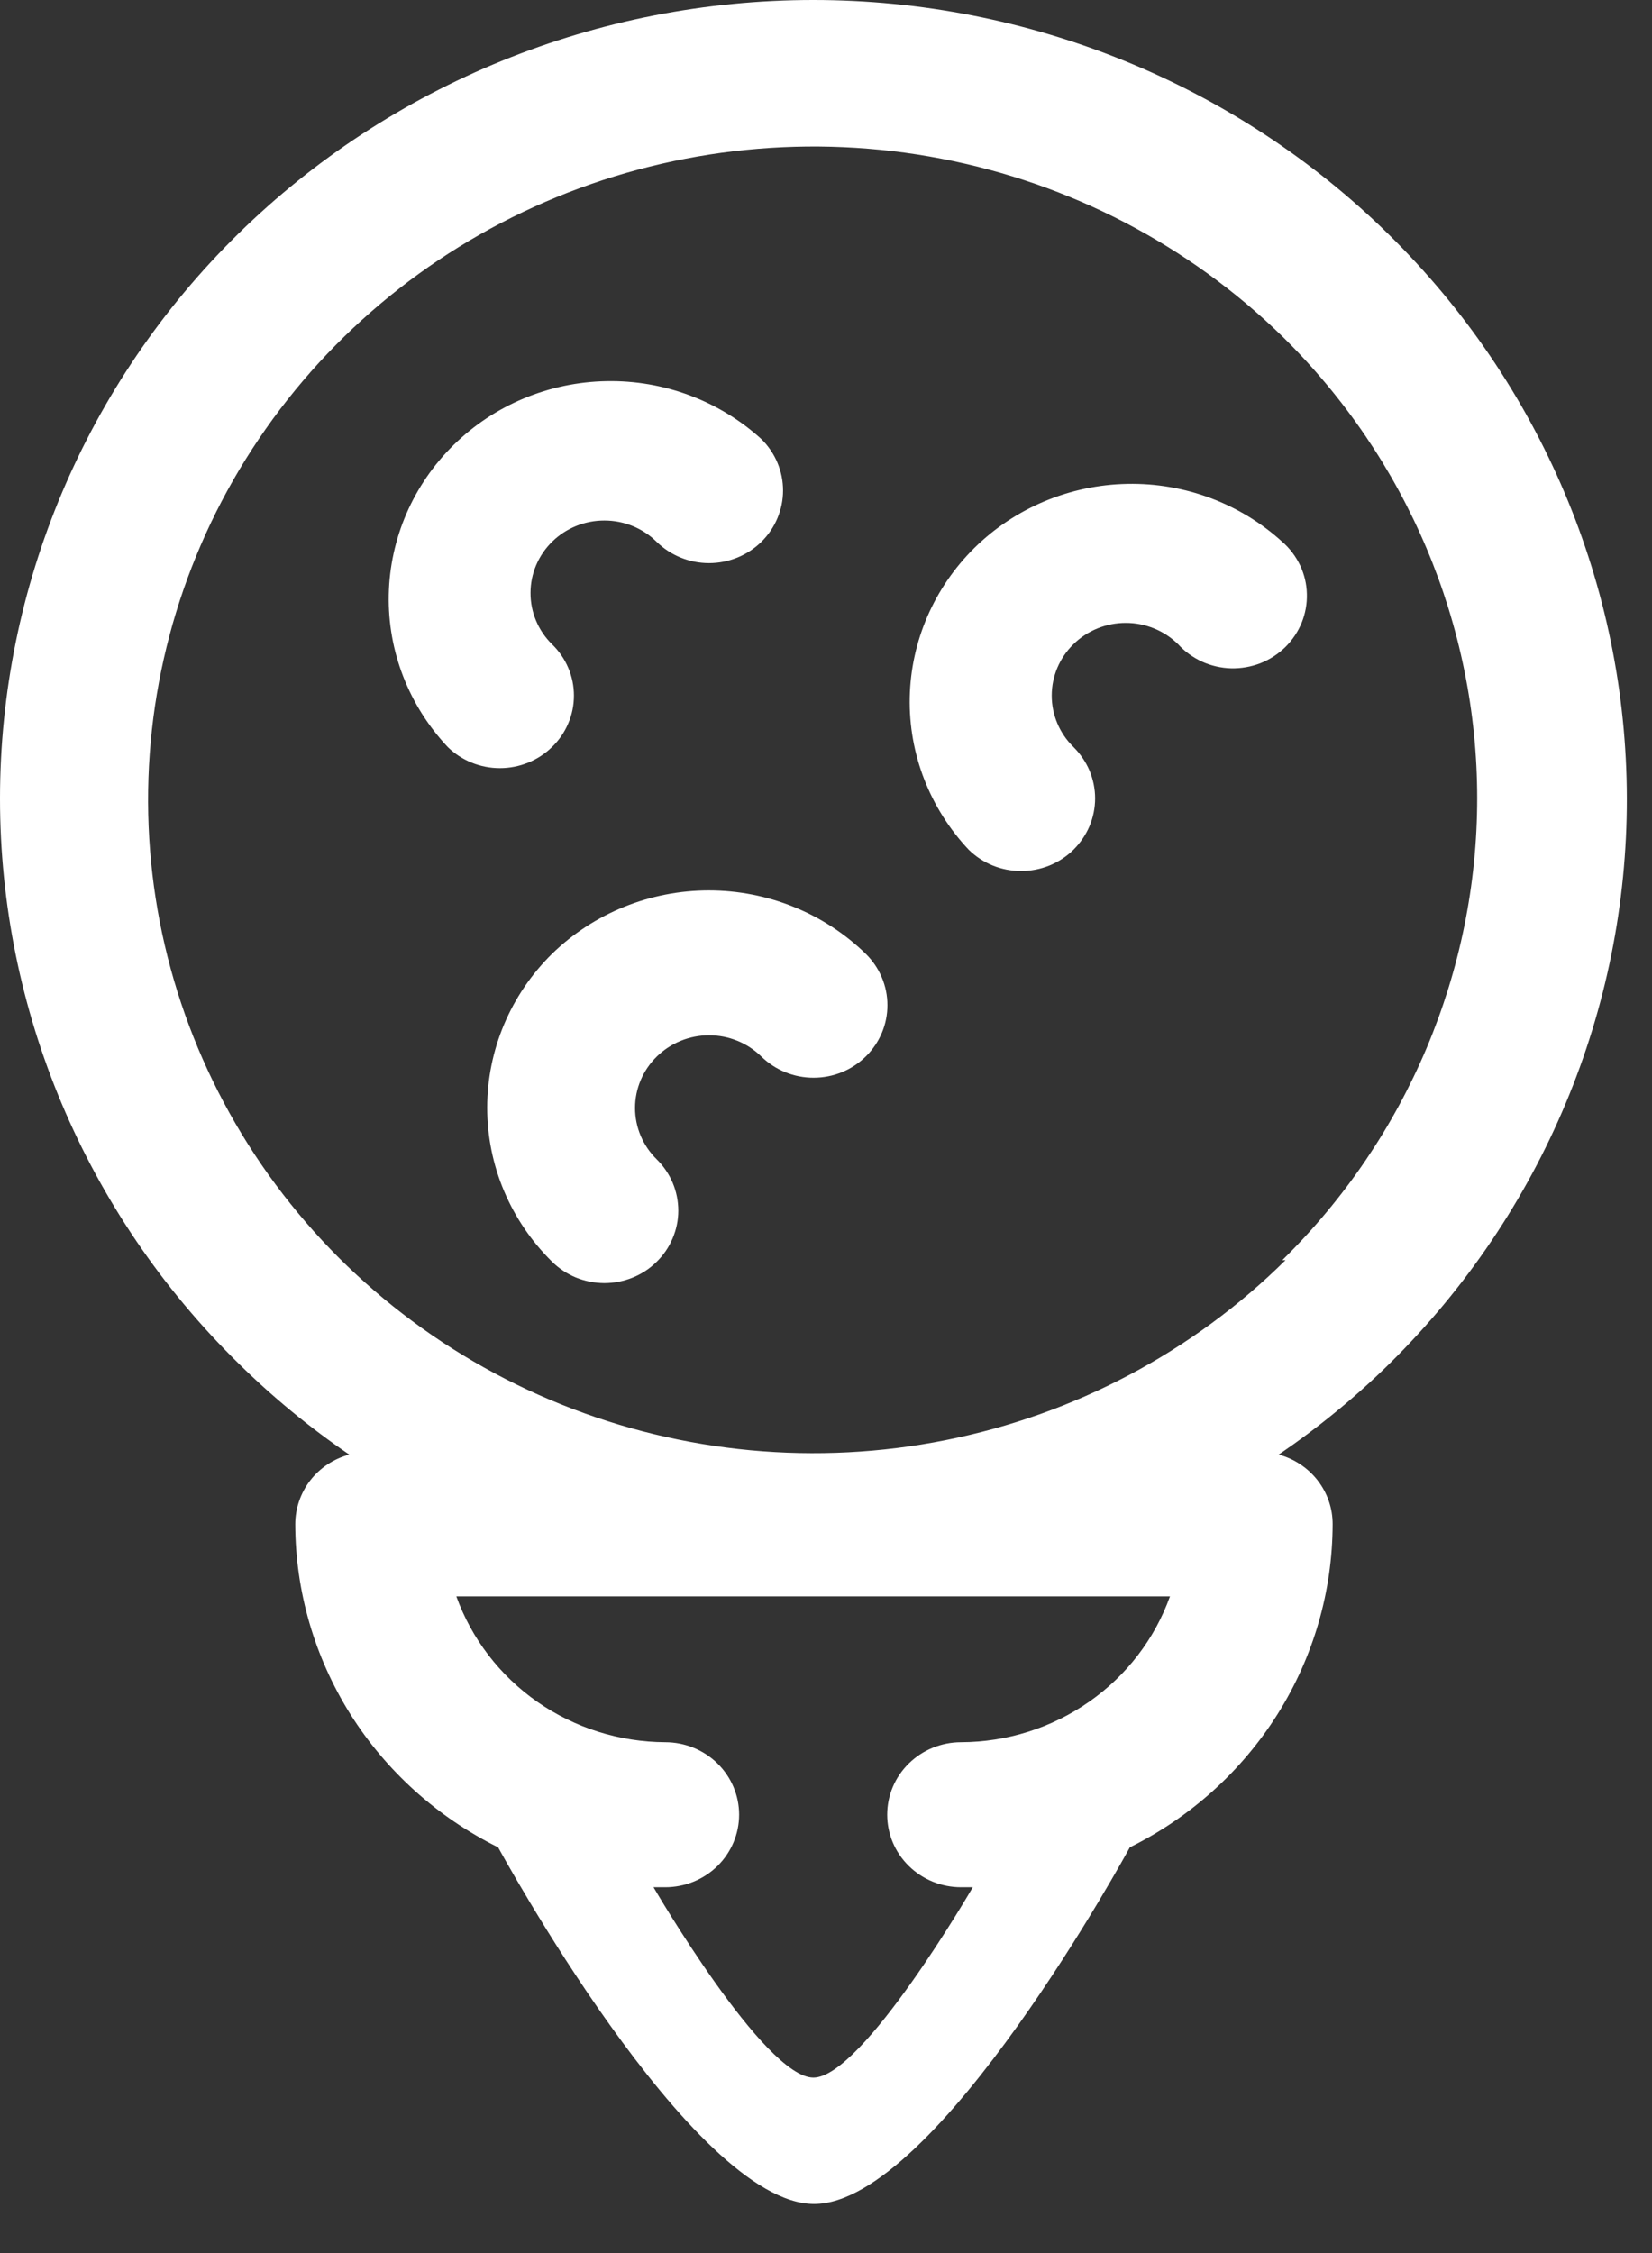 <svg width="22" height="30" viewBox="0 0 22 30" fill="none" xmlns="http://www.w3.org/2000/svg">
<rect x="0" y="0" width="22" height="30" fill="#333333" stroke="none"/>
<path fill-rule="evenodd" clip-rule="evenodd" d="M10.831 1.65547e-07C13.703 0 16.457 1.121 18.487 3.115C20.517 5.107 21.66 7.808 21.665 10.626C21.67 13.444 20.537 16.149 18.514 18.148C18.058 18.598 17.56 19.006 17.029 19.368C17.235 19.424 17.418 19.545 17.548 19.713C17.678 19.881 17.748 20.086 17.747 20.296C17.745 21.188 17.492 22.062 17.015 22.822C16.538 23.581 15.857 24.196 15.046 24.598C15.046 24.598 12.469 29.346 10.842 29.346C9.216 29.346 6.634 24.598 6.634 24.598C5.823 24.196 5.141 23.581 4.664 22.822C4.188 22.062 3.934 21.188 3.932 20.296C3.932 20.086 4.002 19.881 4.131 19.713C4.261 19.545 4.444 19.424 4.651 19.368C4.121 19.006 3.625 18.598 3.17 18.148C1.14 16.154 -0.001 13.45 1.68614e-07 10.63C0.001 7.81 1.142 5.106 3.173 3.113C5.204 1.119 7.959 -0 10.831 1.65547e-07ZM12.103 23.481C12.287 23.3 12.537 23.198 12.798 23.198C13.409 23.196 14.005 23.008 14.503 22.66C15.001 22.313 15.378 21.823 15.581 21.256H6.077C6.281 21.822 6.657 22.312 7.155 22.66C7.653 23.007 8.249 23.195 8.859 23.198C9.12 23.198 9.37 23.3 9.555 23.481C9.739 23.662 9.843 23.907 9.843 24.163C9.843 24.419 9.739 24.665 9.555 24.846C9.37 25.027 9.12 25.129 8.859 25.129H8.703C8.703 25.129 10.178 27.664 10.832 27.664C11.485 27.664 12.955 25.129 12.955 25.129H12.798C12.537 25.129 12.287 25.027 12.103 24.846C11.918 24.665 11.815 24.419 11.815 24.163C11.815 23.907 11.918 23.662 12.103 23.481ZM12.592 19.176C14.31 18.835 15.886 18.001 17.12 16.779H17.077C18.738 15.148 19.672 12.936 19.672 10.629C19.672 8.322 18.738 6.11 17.077 4.479C15.834 3.266 14.252 2.442 12.532 2.112C10.812 1.782 9.031 1.961 7.414 2.624C5.797 3.288 4.417 4.408 3.449 5.842C2.48 7.276 1.966 8.96 1.972 10.68C1.978 12.401 2.504 14.081 3.482 15.508C4.461 16.936 5.849 18.046 7.471 18.699C9.092 19.352 10.874 19.518 12.592 19.176ZM6.488 14.75C6.488 13.982 6.799 13.244 7.352 12.7C7.908 12.159 8.658 11.856 9.44 11.856C10.223 11.856 10.973 12.159 11.529 12.7C11.713 12.881 11.818 13.126 11.818 13.383C11.819 13.639 11.715 13.885 11.531 14.066C11.347 14.248 11.097 14.35 10.836 14.35C10.575 14.351 10.325 14.249 10.14 14.069C9.955 13.887 9.705 13.785 9.443 13.785C9.182 13.785 8.931 13.887 8.746 14.069C8.561 14.25 8.457 14.496 8.457 14.753C8.457 15.01 8.561 15.256 8.746 15.437C8.837 15.527 8.91 15.634 8.959 15.751C9.008 15.868 9.033 15.994 9.033 16.121C9.033 16.248 9.007 16.373 8.957 16.49C8.908 16.607 8.835 16.714 8.743 16.803C8.652 16.893 8.543 16.964 8.424 17.012C8.304 17.06 8.176 17.085 8.047 17.085C7.918 17.084 7.79 17.059 7.671 17.011C7.552 16.962 7.443 16.89 7.352 16.8C6.799 16.256 6.488 15.519 6.488 14.75ZM17.077 7.215C16.517 6.705 15.777 6.428 15.013 6.443C14.249 6.457 13.52 6.762 12.98 7.292C12.44 7.823 12.13 8.538 12.115 9.288C12.1 10.038 12.382 10.764 12.901 11.315C12.993 11.405 13.101 11.476 13.221 11.525C13.34 11.573 13.469 11.598 13.598 11.598C13.727 11.598 13.856 11.573 13.975 11.525C14.095 11.476 14.204 11.405 14.295 11.315C14.386 11.225 14.459 11.118 14.509 11.001C14.558 10.884 14.584 10.758 14.584 10.631C14.584 10.504 14.558 10.378 14.509 10.26C14.459 10.143 14.386 10.036 14.295 9.946C14.11 9.765 14.006 9.519 14.006 9.262C14.006 9.005 14.11 8.759 14.295 8.578C14.48 8.396 14.73 8.294 14.992 8.294C15.253 8.294 15.504 8.396 15.689 8.578C15.778 8.676 15.887 8.754 16.008 8.81C16.129 8.865 16.261 8.895 16.394 8.899C16.528 8.902 16.661 8.879 16.785 8.831C16.909 8.782 17.022 8.709 17.117 8.616C17.211 8.523 17.285 8.413 17.335 8.291C17.384 8.169 17.408 8.038 17.404 7.907C17.401 7.776 17.37 7.647 17.314 7.528C17.257 7.409 17.177 7.302 17.077 7.215ZM7.567 9.633C7.517 9.751 7.444 9.857 7.351 9.947C7.167 10.127 6.917 10.228 6.657 10.228C6.397 10.228 6.147 10.127 5.963 9.947C5.444 9.396 5.162 8.67 5.177 7.92C5.192 7.17 5.502 6.454 6.042 5.924C6.582 5.393 7.311 5.089 8.075 5.075C8.839 5.06 9.579 5.337 10.139 5.846C10.324 6.028 10.428 6.274 10.428 6.531C10.428 6.787 10.324 7.033 10.139 7.215C9.954 7.396 9.704 7.498 9.442 7.498C9.181 7.498 8.93 7.396 8.745 7.215C8.561 7.033 8.311 6.931 8.05 6.931C7.789 6.93 7.539 7.031 7.354 7.212C7.169 7.393 7.065 7.638 7.065 7.895C7.064 8.151 7.167 8.397 7.351 8.578C7.444 8.668 7.517 8.774 7.567 8.891C7.618 9.009 7.643 9.135 7.643 9.262C7.643 9.39 7.618 9.516 7.567 9.633Z" fill="white"/>
</svg>
